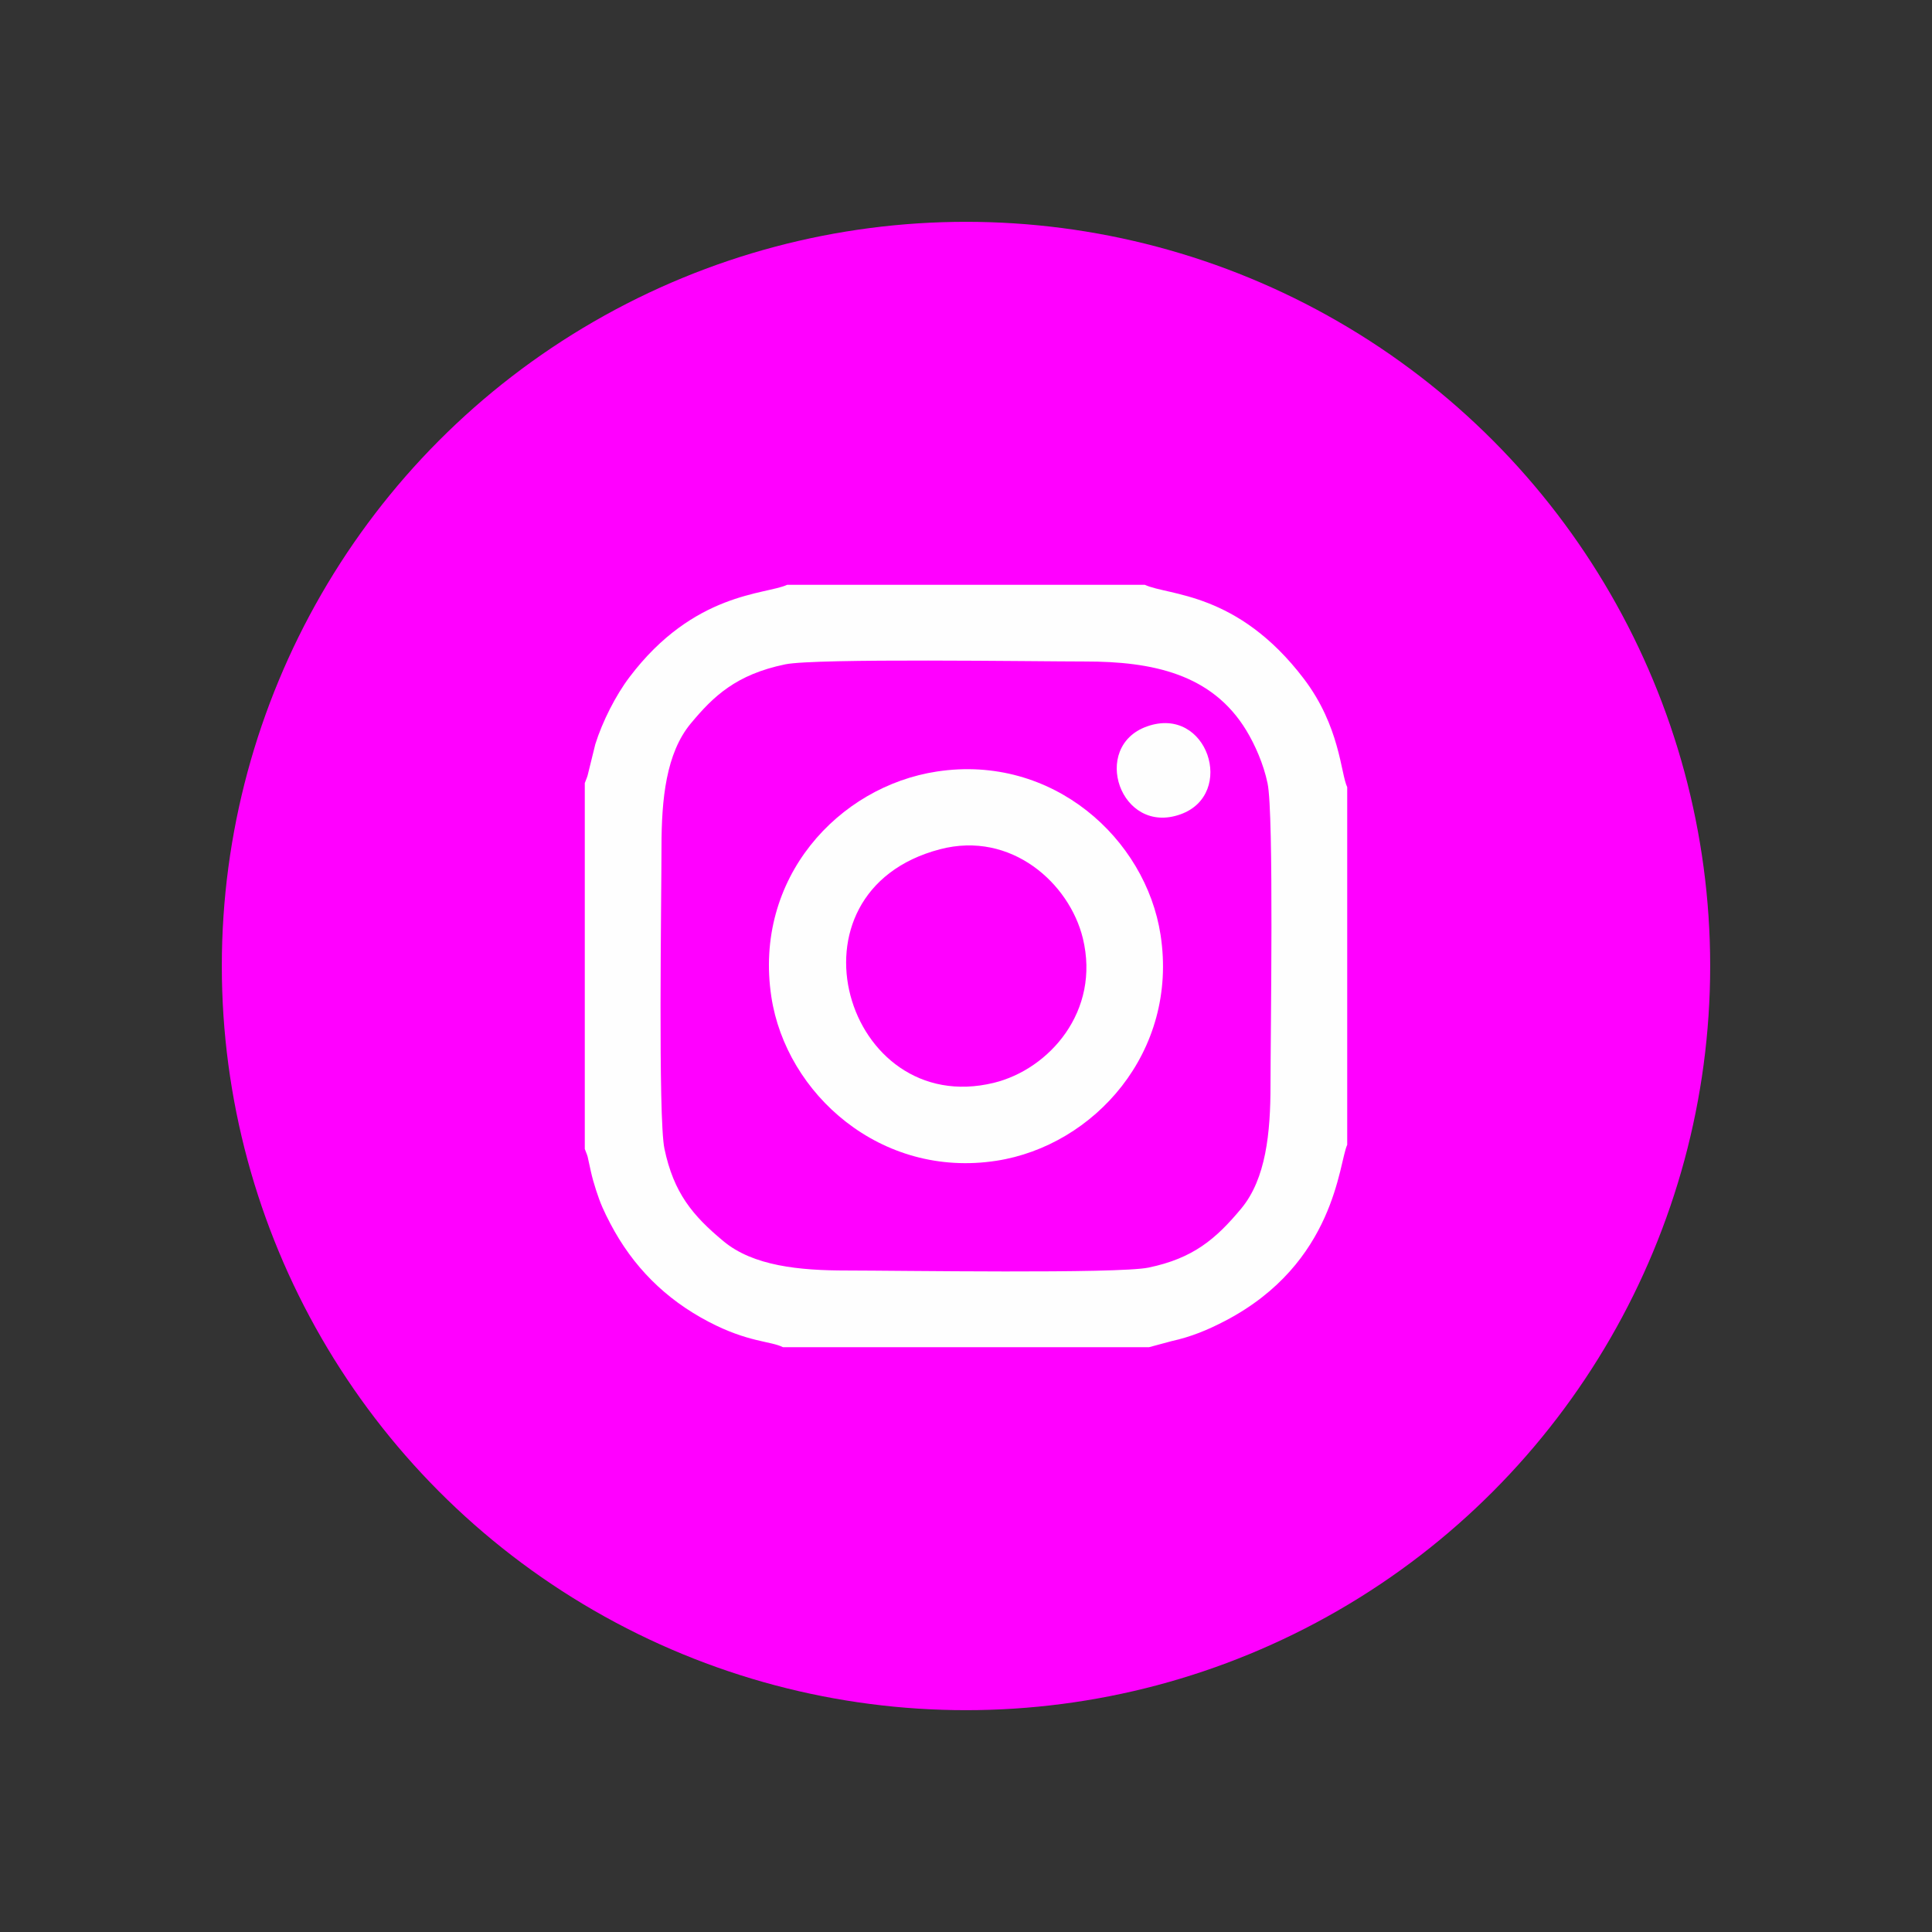 <?xml version="1.0" encoding="UTF-8"?>
<!DOCTYPE svg PUBLIC "-//W3C//DTD SVG 1.1//EN" "http://www.w3.org/Graphics/SVG/1.1/DTD/svg11.dtd">
<!-- Creator: CorelDRAW 2021 (64-Bit) -->
<svg xmlns="http://www.w3.org/2000/svg" xml:space="preserve" width="540px" height="540px" version="1.1" style="shape-rendering:geometricPrecision; text-rendering:geometricPrecision; image-rendering:optimizeQuality; fill-rule:evenodd; clip-rule:evenodd"
viewBox="0 0 540 540"
 xmlns:xlink="http://www.w3.org/1999/xlink"
 xmlns:xodm="http://www.corel.com/coreldraw/odm/2003">
 <rect x="0" y="0" width="540" height="540" fill="#333333" stroke="none"/>
 <defs>
  <style type="text/css">
   <![CDATA[
    .instagram_color_white {fill:#FEFEFE}
    .instagram_background {fill:fuchsia}
   ]]>
  </style>
 </defs>
 <g id="Layer_x0020_1">
  <circle class="instagram_background" cx="270" cy="270" r="208"/>
  <g id="_1569512757696">
   <path class="instagram_color_white" d="M163.45 218.86l0 102.28 0.55 1.41c0.07,0.23 0.16,0.47 0.24,0.72l0.91 4.15c0.36,1.65 0.86,3.4 1.44,5.2 1.22,3.79 2.2,5.93 3.97,9.32 6.31,12.06 15.38,21.15 27.51,27.5 11.03,5.78 17.27,5.34 20.79,7.11l102.28 0 6.28 -1.69c5.54,-1.23 10.08,-3.1 15.06,-5.7 30.81,-16.11 31.71,-44.17 34.07,-49.18l0 -99.96c-1.84,-3.9 -1.99,-16.96 -12.12,-30.3 -18.57,-24.43 -37.91,-23.19 -44.45,-26.27l-99.96 0c-5.91,2.78 -26.04,1.95 -44.08,25.81 -3.87,5.11 -7.58,12.45 -9.55,18.75l-2.15 8.73c-0.07,0.22 -0.18,0.52 -0.24,0.71l-0.55 1.41zm56.01 -33.17c-13.63,2.82 -20,8.83 -26.39,16.53 -6.9,8.3 -8.18,21.14 -8.18,34.48 0,13.85 -0.98,75.76 0.82,84.36 2.59,12.39 7.9,18.72 16.51,25.87 8.3,6.9 21.15,8.19 34.48,8.18 13.85,0 75.76,0.98 84.36,-0.82 12.39,-2.59 18.72,-7.9 25.88,-16.51 6.89,-8.3 8.18,-21.14 8.17,-34.48 0,-13.85 0.98,-75.76 -0.82,-84.36 -1.14,-5.46 -3.57,-10.89 -5.95,-14.8 -9.61,-15.8 -26.26,-19.26 -45.04,-19.25 -13.72,0 -75.32,-0.96 -83.84,0.8z"/>
   <path class="instagram_color_white" d="M261.88 215.64c-27.56,4.18 -51.33,29.88 -46.28,63.01 4.13,27.06 30.55,50.82 62.95,45.78 27.21,-4.23 50.88,-30.36 45.83,-63.14 -4.14,-26.86 -30.13,-50.57 -62.5,-45.65zm0.86 21.73c-45.34,11.87 -26.43,75.38 15.01,65.29 15.51,-3.78 29.87,-20.02 24.91,-40.41 -3.73,-15.31 -19.98,-30.11 -39.92,-24.88z"/>
   <path class="instagram_color_white" d="M320.61 203.03c-15.93,5.63 -7.48,30.64 9.39,24.56 15.52,-5.59 7.53,-30.54 -9.39,-24.56z"/>
  </g>
 </g>
</svg>
